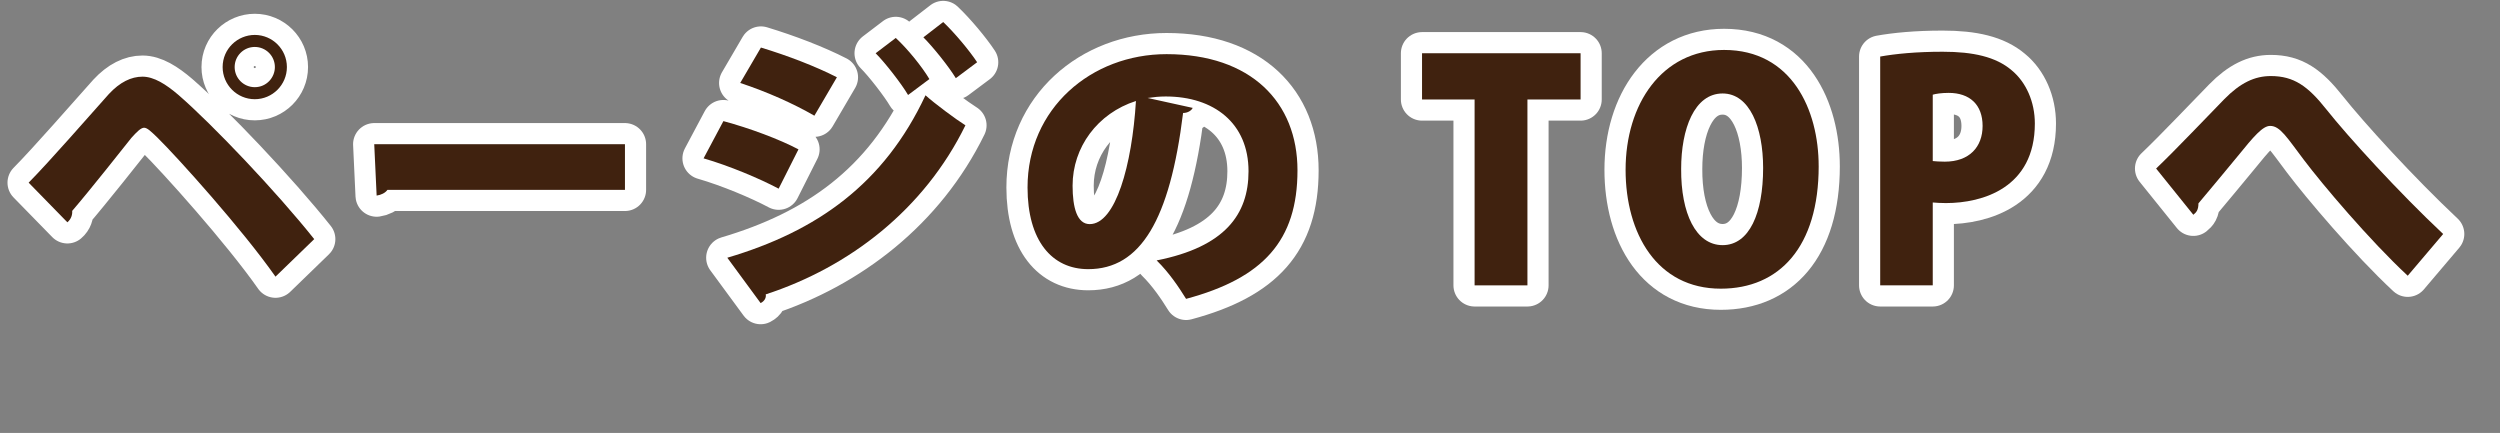 <?xml version="1.0" encoding="UTF-8"?><svg id="_レイヤー_2" xmlns="http://www.w3.org/2000/svg" viewBox="0 0 236.421 40.939"><rect x="0" y="0" width="236.421" height="40.939" fill="#808080" stroke="none"/><g id="_レイヤー_1-2"><g><g><path d="M2.71,17.273c2.016-2.043,5.623-6.189,7.582-8.377,1.05-1.135,2.129-1.646,3.18-1.646,1.079,0,2.215,.711,3.408,1.732,3.209,2.783,9.314,9.201,12.835,13.631l-3.663,3.549c-3.124-4.459-9.229-11.244-11.16-13.146-.625-.598-.965-.938-1.278-.938-.312,.027-.653,.369-1.193,.965-.767,.965-3.862,4.885-5.594,6.9,.028,.342-.085,.768-.455,1.08l-3.663-3.75ZM24.093,3.303c1.675,0,3.038,1.363,3.038,3.039s-1.363,3.039-3.038,3.039-3.039-1.363-3.039-3.039c0-1.732,1.42-3.039,3.039-3.039Zm1.902,3.039c0-1.051-.852-1.902-1.902-1.902s-1.903,.852-1.903,1.902,.852,1.902,1.903,1.902c1.107,0,1.902-.908,1.902-1.902Z" style="fill:none; stroke:#fff; stroke-linecap:round; stroke-linejoin:round; stroke-width:4px;"/><path d="M35.39,13.639h23.711v4.316h-22.461c-.199,.285-.597,.482-1.022,.541l-.227-4.857Z" style="fill:none; stroke:#fff; stroke-linecap:round; stroke-linejoin:round; stroke-width:4px;"/><path d="M68.411,11.453c2.527,.682,5.253,1.703,7.099,2.67l-1.875,3.719c-1.817-.965-4.657-2.158-7.099-2.867l1.875-3.521Zm.369,12.92c8.462-2.498,14.823-6.984,18.742-15.361,.852,.766,2.868,2.271,3.777,2.838-3.891,7.951-10.961,13.404-18.884,15.988,.057,.283-.085,.625-.483,.824l-3.152-4.289Zm3.18-19.877c2.527,.766,5.197,1.789,7.185,2.811l-2.13,3.635c-2.016-1.164-4.515-2.271-7.014-3.096l1.959-3.35Zm12.75-.908c1.108,1.021,2.471,2.697,3.181,3.889l-2.016,1.506c-.596-1.021-2.158-3.039-3.067-3.947l1.902-1.447Zm4.487-1.506c1.107,1.051,2.499,2.727,3.209,3.805l-2.016,1.506c-.653-1.08-2.13-2.926-3.067-3.863l1.874-1.447Z" style="fill:none; stroke:#fff; stroke-linecap:round; stroke-linejoin:round; stroke-width:4px;"/><path d="M112.791,10.203c-.114,.256-.483,.482-.909,.482-1.249,10.139-4.032,14.768-8.973,14.768-3.437,0-5.736-2.699-5.736-7.725,0-7.469,6.02-12.607,13.147-12.607,7.979,0,12.381,4.543,12.381,10.988,0,6.645-3.237,10.195-10.535,12.154-.653-1.051-1.59-2.471-2.783-3.635,6.446-1.277,8.689-4.344,8.689-8.434,0-4.543-3.266-7.07-7.837-7.07-.597,0-1.136,.057-1.704,.141l4.26,.938Zm-5.367-.652c-3.635,1.164-5.991,4.373-5.991,8.008,0,2.072,.426,3.635,1.618,3.635,2.442,0,4.004-5.566,4.373-11.643Z" style="fill:none; stroke:#fff; stroke-linecap:round; stroke-linejoin:round; stroke-width:4px;"/><path d="M149.473,9.408h-5.026V26.986h-4.997V9.408h-4.97V5.035h14.993v4.373Z" style="fill:none; stroke:#fff; stroke-linecap:round; stroke-linejoin:round; stroke-width:4px;"/><path d="M171.99,15.713c0,7.639-3.721,11.586-9.258,11.586-6.048,0-9.002-5.227-9.002-11.246,0-6.189,3.408-11.33,9.314-11.33,6.39,0,8.945,5.65,8.945,10.99Zm-13.006,.256c-.028,4.201,1.392,7.213,3.919,7.213s3.833-3.012,3.833-7.299c0-3.834-1.277-7.043-3.833-7.043-2.67,0-3.919,3.352-3.919,7.129Z" style="fill:none; stroke:#fff; stroke-linecap:round; stroke-linejoin:round; stroke-width:4px;"/><path d="M177.807,5.348c1.42-.256,3.408-.455,5.907-.455,2.896,0,5.025,.484,6.502,1.732,1.392,1.137,2.216,3.01,2.216,5.055,0,6.105-4.97,7.525-8.406,7.525-.482,0-.908-.027-1.249-.057v7.838h-4.97V5.348Zm4.97,9.883c.312,.027,.625,.057,1.136,.057,2.329,0,3.578-1.393,3.578-3.379,0-2.018-1.221-3.125-3.209-3.125-.682,0-1.221,.086-1.505,.17v6.277Z" style="fill:none; stroke:#fff; stroke-linecap:round; stroke-linejoin:round; stroke-width:4px;"/><path d="M203.9,15.939c1.846-1.76,5.111-5.197,6.445-6.559,1.506-1.535,2.868-2.188,4.402-2.188,2.187,0,3.521,.965,5.253,3.152,2.073,2.611,6.844,7.838,11.046,11.785l-3.351,3.947c-3.606-3.352-8.093-8.662-9.825-10.963-1.59-2.1-2.243-3.207-3.181-3.207-.71,0-1.533,.965-3.123,2.924-.909,1.107-2.584,3.123-3.663,4.402,0,.623-.199,.852-.483,1.078l-3.521-4.373Z" style="fill:none; stroke:#fff; stroke-linecap:round; stroke-linejoin:round; stroke-width:4px;"/></g><g><path d="M2.71,17.273c2.016-2.043,5.623-6.189,7.582-8.377,1.05-1.135,2.129-1.646,3.18-1.646,1.079,0,2.215,.711,3.408,1.732,3.209,2.783,9.314,9.201,12.835,13.631l-3.663,3.549c-3.124-4.459-9.229-11.244-11.16-13.146-.625-.598-.965-.938-1.278-.938-.312,.027-.653,.369-1.193,.965-.767,.965-3.862,4.885-5.594,6.9,.028,.342-.085,.768-.455,1.08l-3.663-3.75ZM24.093,3.303c1.675,0,3.038,1.363,3.038,3.039s-1.363,3.039-3.038,3.039-3.039-1.363-3.039-3.039c0-1.732,1.42-3.039,3.039-3.039Zm1.902,3.039c0-1.051-.852-1.902-1.902-1.902s-1.903,.852-1.903,1.902,.852,1.902,1.903,1.902c1.107,0,1.902-.908,1.902-1.902Z" style="fill:#40220f;"/><path d="M35.39,13.639h23.711v4.316h-22.461c-.199,.285-.597,.482-1.022,.541l-.227-4.857Z" style="fill:#40220f;"/><path d="M68.411,11.453c2.527,.682,5.253,1.703,7.099,2.67l-1.875,3.719c-1.817-.965-4.657-2.158-7.099-2.867l1.875-3.521Zm.369,12.92c8.462-2.498,14.823-6.984,18.742-15.361,.852,.766,2.868,2.271,3.777,2.838-3.891,7.951-10.961,13.404-18.884,15.988,.057,.283-.085,.625-.483,.824l-3.152-4.289Zm3.18-19.877c2.527,.766,5.197,1.789,7.185,2.811l-2.13,3.635c-2.016-1.164-4.515-2.271-7.014-3.096l1.959-3.35Zm12.75-.908c1.108,1.021,2.471,2.697,3.181,3.889l-2.016,1.506c-.596-1.021-2.158-3.039-3.067-3.947l1.902-1.447Zm4.487-1.506c1.107,1.051,2.499,2.727,3.209,3.805l-2.016,1.506c-.653-1.08-2.13-2.926-3.067-3.863l1.874-1.447Z" style="fill:#40220f;"/><path d="M112.791,10.203c-.114,.256-.483,.482-.909,.482-1.249,10.139-4.032,14.768-8.973,14.768-3.437,0-5.736-2.699-5.736-7.725,0-7.469,6.02-12.607,13.147-12.607,7.979,0,12.381,4.543,12.381,10.988,0,6.645-3.237,10.195-10.535,12.154-.653-1.051-1.59-2.471-2.783-3.635,6.446-1.277,8.689-4.344,8.689-8.434,0-4.543-3.266-7.07-7.837-7.07-.597,0-1.136,.057-1.704,.141l4.26,.938Zm-5.367-.652c-3.635,1.164-5.991,4.373-5.991,8.008,0,2.072,.426,3.635,1.618,3.635,2.442,0,4.004-5.566,4.373-11.643Z" style="fill:#40220f;"/><path d="M149.473,9.408h-5.026V26.986h-4.997V9.408h-4.97V5.035h14.993v4.373Z" style="fill:#40220f;"/><path d="M171.99,15.713c0,7.639-3.721,11.586-9.258,11.586-6.048,0-9.002-5.227-9.002-11.246,0-6.189,3.408-11.33,9.314-11.33,6.39,0,8.945,5.65,8.945,10.99Zm-13.006,.256c-.028,4.201,1.392,7.213,3.919,7.213s3.833-3.012,3.833-7.299c0-3.834-1.277-7.043-3.833-7.043-2.67,0-3.919,3.352-3.919,7.129Z" style="fill:#40220f;"/><path d="M177.807,5.348c1.42-.256,3.408-.455,5.907-.455,2.896,0,5.025,.484,6.502,1.732,1.392,1.137,2.216,3.01,2.216,5.055,0,6.105-4.97,7.525-8.406,7.525-.482,0-.908-.027-1.249-.057v7.838h-4.97V5.348Zm4.97,9.883c.312,.027,.625,.057,1.136,.057,2.329,0,3.578-1.393,3.578-3.379,0-2.018-1.221-3.125-3.209-3.125-.682,0-1.221,.086-1.505,.17v6.277Z" style="fill:#40220f;"/><path d="M203.9,15.939c1.846-1.76,5.111-5.197,6.445-6.559,1.506-1.535,2.868-2.188,4.402-2.188,2.187,0,3.521,.965,5.253,3.152,2.073,2.611,6.844,7.838,11.046,11.785l-3.351,3.947c-3.606-3.352-8.093-8.662-9.825-10.963-1.59-2.1-2.243-3.207-3.181-3.207-.71,0-1.533,.965-3.123,2.924-.909,1.107-2.584,3.123-3.663,4.402,0,.623-.199,.852-.483,1.078l-3.521-4.373Z" style="fill:#40220f;"/></g></g></g></svg>